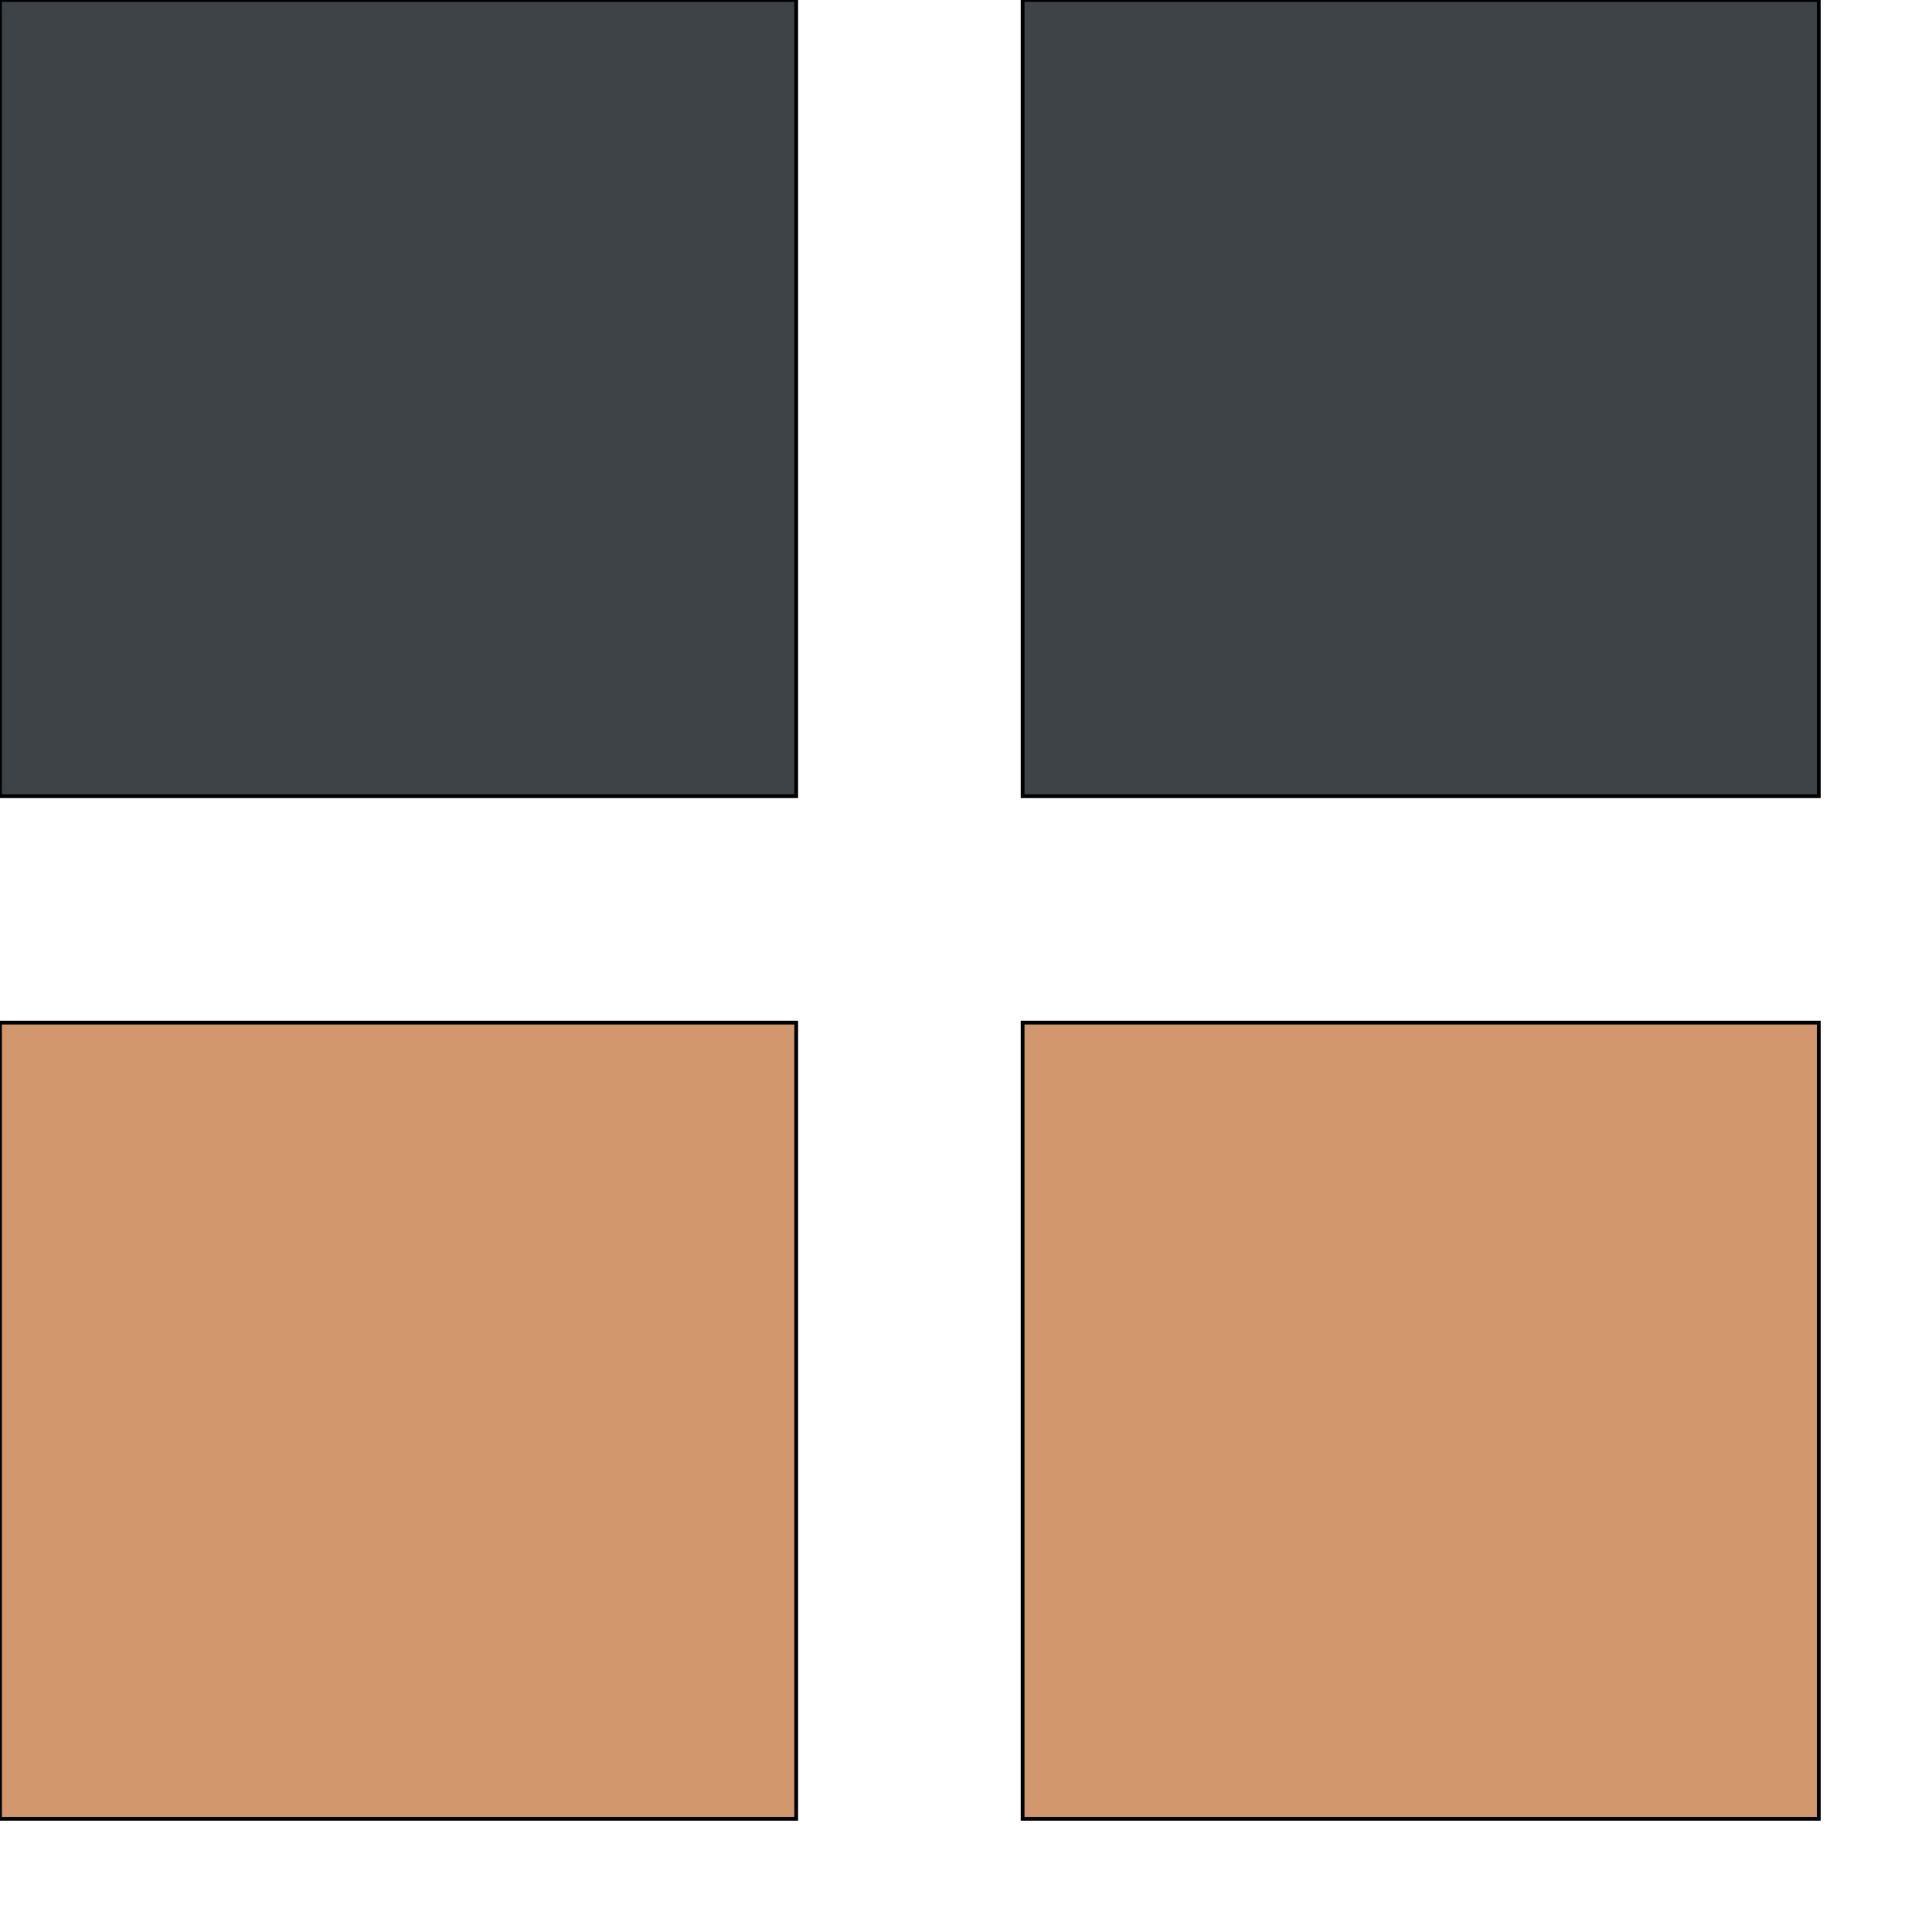 <svg id="th_the_layout-grid2-alt" width="100%" height="100%" xmlns="http://www.w3.org/2000/svg" version="1.1" xmlns:xlink="http://www.w3.org/1999/xlink" xmlns:svgjs="http://svgjs.com/svgjs" preserveAspectRatio="xMidYMin slice" data-uid="the_layout-grid2-alt" data-keyword="the_layout-grid2-alt" viewBox="0 0 512 512" data-colors="[&quot;#594640&quot;,&quot;#ffe1bd&quot;,&quot;#c5d0d8&quot;,&quot;#62727a&quot;]"><path id="th_the_layout-grid2-alt_0" d="M0 0L211 0L211 211L0 211Z " fill-rule="evenodd" fill="#3e4347" stroke-width="1" stroke="#000000"></path><path id="th_the_layout-grid2-alt_1" d="M271 0L271 211L482 211L482 0Z " fill-rule="evenodd" fill="#3e4347" stroke-width="1" stroke="#000000"></path><path id="th_the_layout-grid2-alt_2" d="M0 482L211 482L211 271L0 271Z " fill-rule="evenodd" fill="#d3976e" stroke-width="1" stroke="#000000"></path><path id="th_the_layout-grid2-alt_3" d="M271 482L482 482L482 271L271 271Z " fill-rule="evenodd" fill="#d3976e" stroke-width="1" stroke="#000000"></path><defs id="SvgjsDefs55161"></defs></svg>